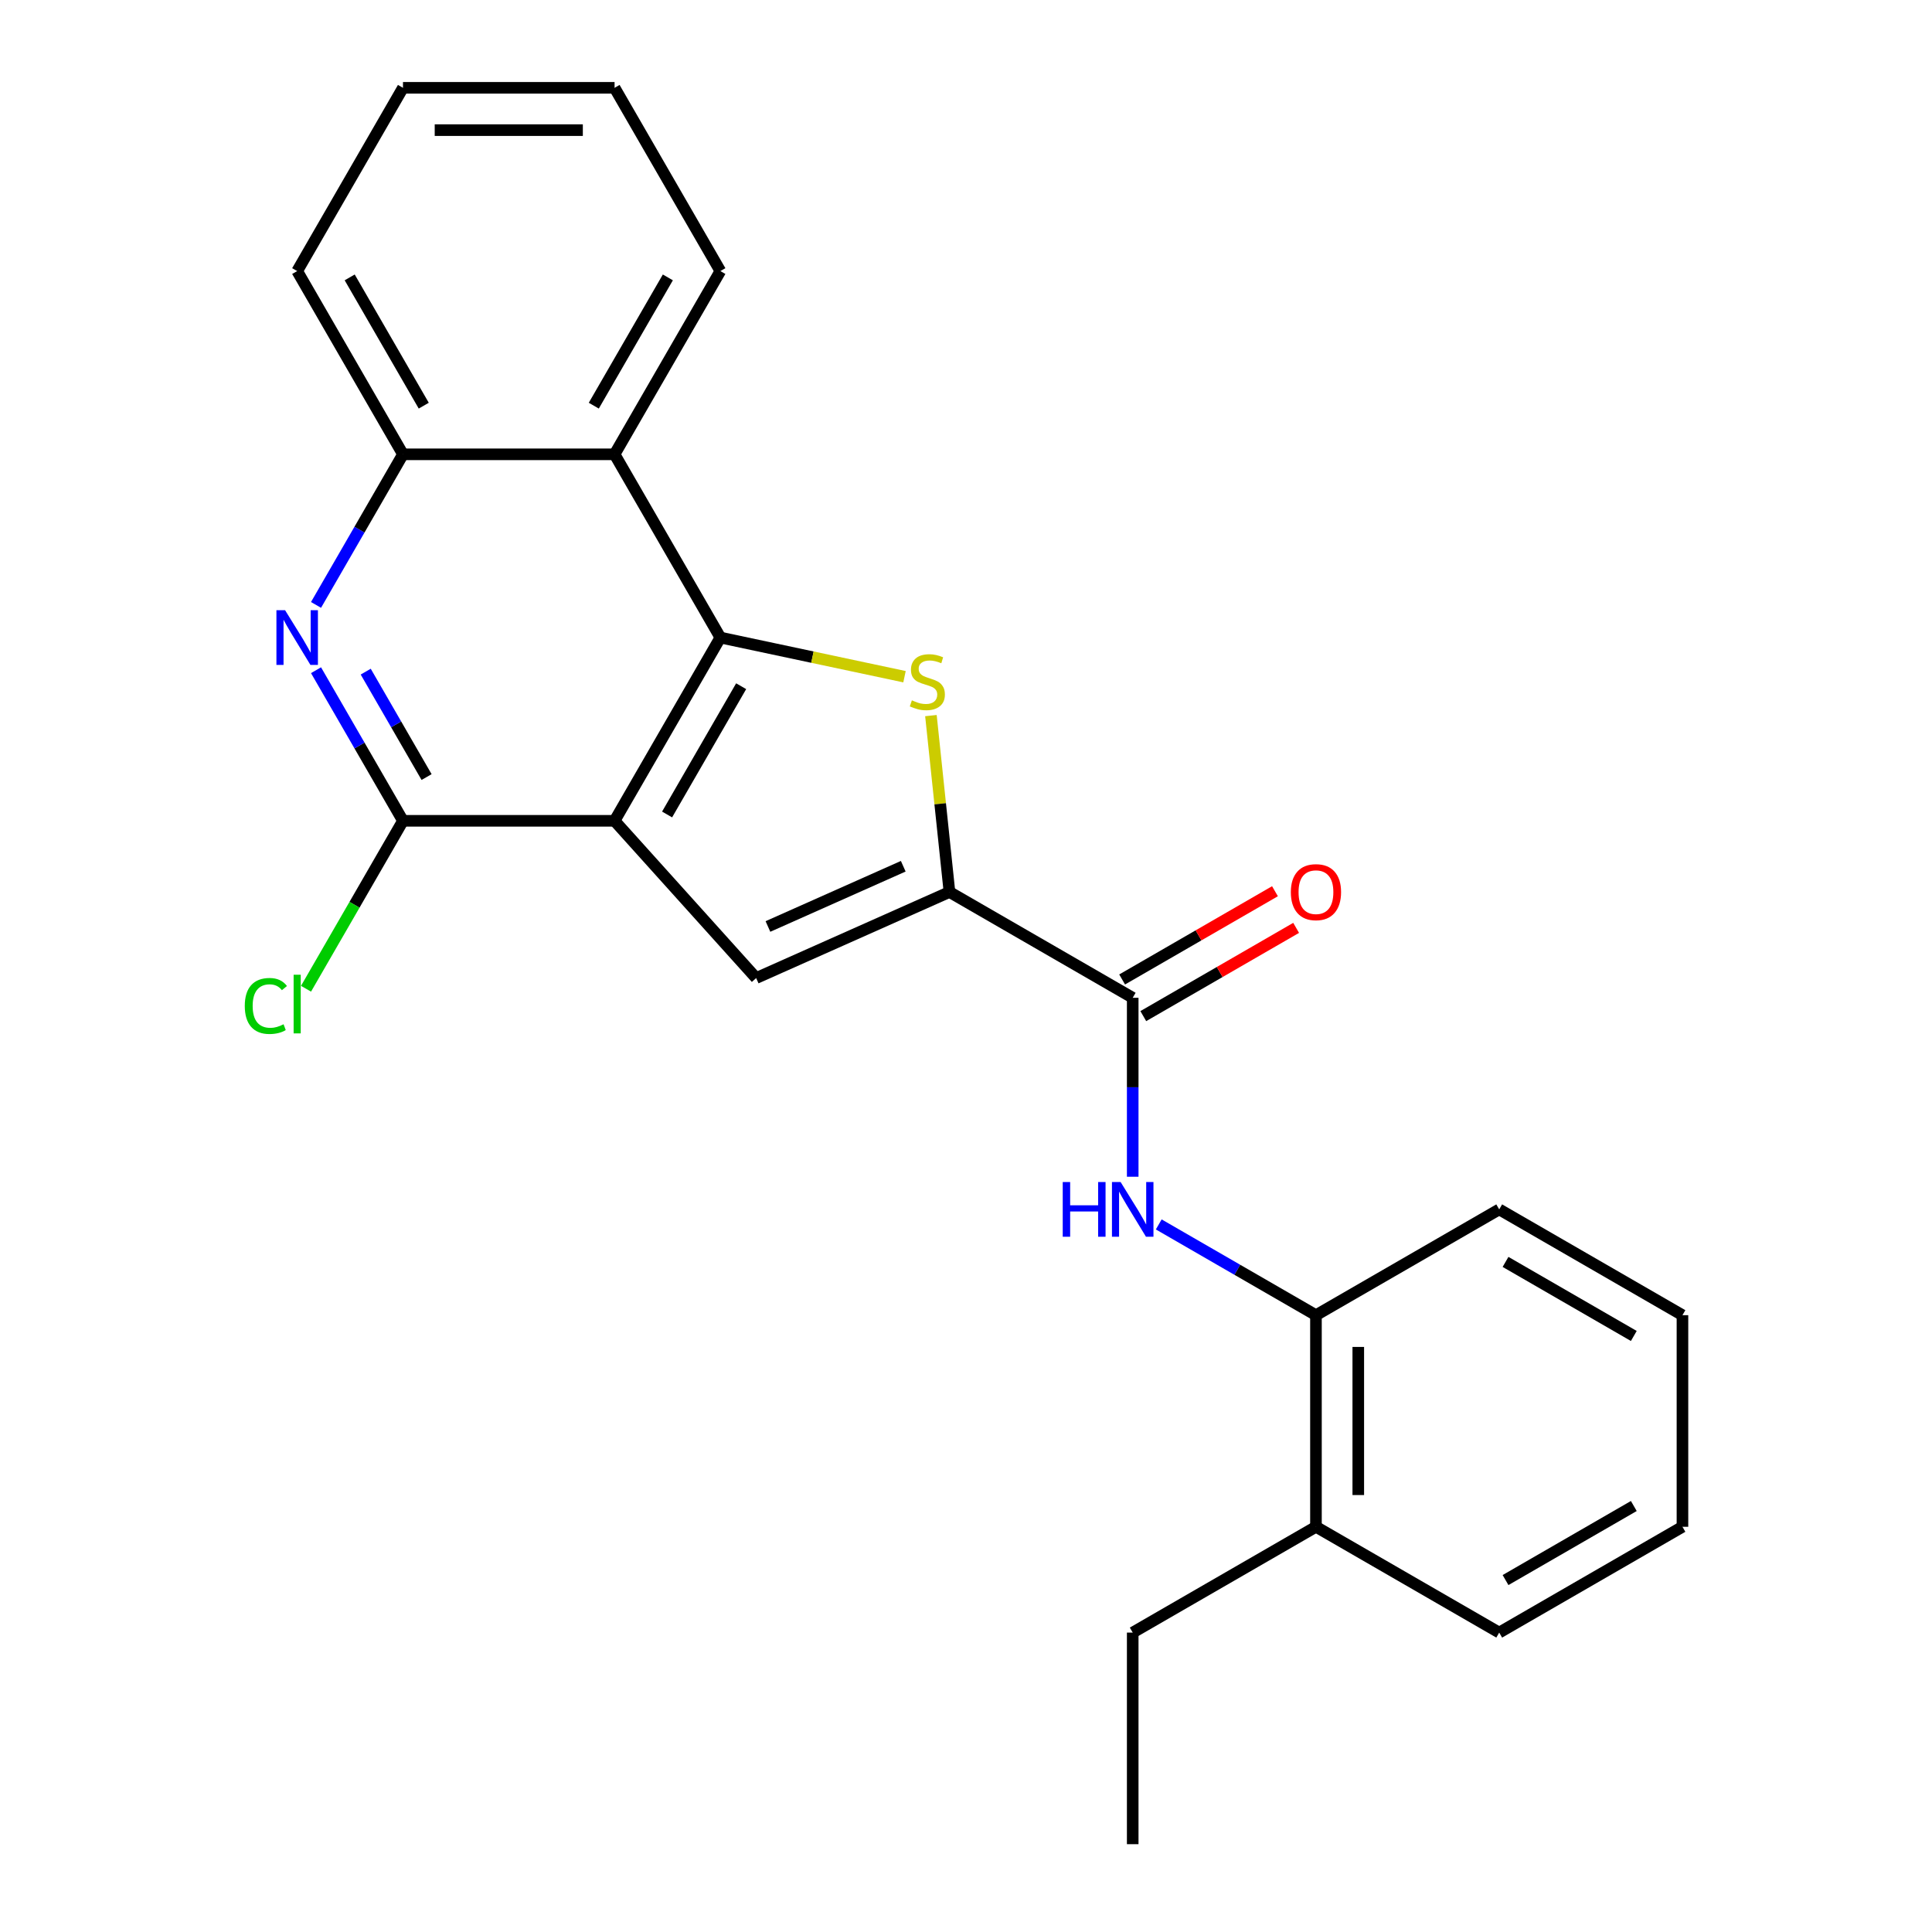 <?xml version='1.0' encoding='iso-8859-1'?>
<svg version='1.1' baseProfile='full'
              xmlns='http://www.w3.org/2000/svg'
                      xmlns:rdkit='http://www.rdkit.org/xml'
                      xmlns:xlink='http://www.w3.org/1999/xlink'
                  xml:space='preserve'
width='1000px' height='1000px' viewBox='0 0 1000 1000'>
<!-- END OF HEADER -->
<rect style='opacity:1.0;fill:#FFFFFF;stroke:none' width='1000' height='1000' x='0' y='0'> </rect>
<path class='bond-0' d='M 318.102,424.851 L 372.863,330.002' style='fill:none;fill-rule:evenodd;stroke:#000000;stroke-width:6px;stroke-linecap:butt;stroke-linejoin:miter;stroke-opacity:1' />
<path class='bond-0' d='M 345.286,421.576 L 383.618,355.181' style='fill:none;fill-rule:evenodd;stroke:#000000;stroke-width:6px;stroke-linecap:butt;stroke-linejoin:miter;stroke-opacity:1' />
<path class='bond-3' d='M 318.102,424.851 L 391.386,506.242' style='fill:none;fill-rule:evenodd;stroke:#000000;stroke-width:6px;stroke-linecap:butt;stroke-linejoin:miter;stroke-opacity:1' />
<path class='bond-4' d='M 318.102,424.851 L 208.579,424.851' style='fill:none;fill-rule:evenodd;stroke:#000000;stroke-width:6px;stroke-linecap:butt;stroke-linejoin:miter;stroke-opacity:1' />
<path class='bond-1' d='M 372.863,330.002 L 420.518,340.131' style='fill:none;fill-rule:evenodd;stroke:#000000;stroke-width:6px;stroke-linecap:butt;stroke-linejoin:miter;stroke-opacity:1' />
<path class='bond-1' d='M 420.518,340.131 L 468.174,350.261' style='fill:none;fill-rule:evenodd;stroke:#CCCC00;stroke-width:6px;stroke-linecap:butt;stroke-linejoin:miter;stroke-opacity:1' />
<path class='bond-7' d='M 372.863,330.002 L 318.102,235.153' style='fill:none;fill-rule:evenodd;stroke:#000000;stroke-width:6px;stroke-linecap:butt;stroke-linejoin:miter;stroke-opacity:1' />
<path class='bond-24' d='M 481.844,370.391 L 486.642,416.043' style='fill:none;fill-rule:evenodd;stroke:#CCCC00;stroke-width:6px;stroke-linecap:butt;stroke-linejoin:miter;stroke-opacity:1' />
<path class='bond-24' d='M 486.642,416.043 L 491.44,461.695' style='fill:none;fill-rule:evenodd;stroke:#000000;stroke-width:6px;stroke-linecap:butt;stroke-linejoin:miter;stroke-opacity:1' />
<path class='bond-2' d='M 491.44,461.695 L 391.386,506.242' style='fill:none;fill-rule:evenodd;stroke:#000000;stroke-width:6px;stroke-linecap:butt;stroke-linejoin:miter;stroke-opacity:1' />
<path class='bond-2' d='M 467.523,448.366 L 397.485,479.549' style='fill:none;fill-rule:evenodd;stroke:#000000;stroke-width:6px;stroke-linecap:butt;stroke-linejoin:miter;stroke-opacity:1' />
<path class='bond-6' d='M 491.44,461.695 L 586.289,516.456' style='fill:none;fill-rule:evenodd;stroke:#000000;stroke-width:6px;stroke-linecap:butt;stroke-linejoin:miter;stroke-opacity:1' />
<path class='bond-5' d='M 208.579,424.851 L 186.077,385.875' style='fill:none;fill-rule:evenodd;stroke:#000000;stroke-width:6px;stroke-linecap:butt;stroke-linejoin:miter;stroke-opacity:1' />
<path class='bond-5' d='M 186.077,385.875 L 163.574,346.9' style='fill:none;fill-rule:evenodd;stroke:#0000FF;stroke-width:6px;stroke-linecap:butt;stroke-linejoin:miter;stroke-opacity:1' />
<path class='bond-5' d='M 220.798,402.206 L 205.047,374.923' style='fill:none;fill-rule:evenodd;stroke:#000000;stroke-width:6px;stroke-linecap:butt;stroke-linejoin:miter;stroke-opacity:1' />
<path class='bond-5' d='M 205.047,374.923 L 189.295,347.64' style='fill:none;fill-rule:evenodd;stroke:#0000FF;stroke-width:6px;stroke-linecap:butt;stroke-linejoin:miter;stroke-opacity:1' />
<path class='bond-13' d='M 208.579,424.851 L 183.488,468.311' style='fill:none;fill-rule:evenodd;stroke:#000000;stroke-width:6px;stroke-linecap:butt;stroke-linejoin:miter;stroke-opacity:1' />
<path class='bond-13' d='M 183.488,468.311 L 158.396,511.771' style='fill:none;fill-rule:evenodd;stroke:#00CC00;stroke-width:6px;stroke-linecap:butt;stroke-linejoin:miter;stroke-opacity:1' />
<path class='bond-9' d='M 163.574,313.104 L 186.077,274.128' style='fill:none;fill-rule:evenodd;stroke:#0000FF;stroke-width:6px;stroke-linecap:butt;stroke-linejoin:miter;stroke-opacity:1' />
<path class='bond-9' d='M 186.077,274.128 L 208.579,235.153' style='fill:none;fill-rule:evenodd;stroke:#000000;stroke-width:6px;stroke-linecap:butt;stroke-linejoin:miter;stroke-opacity:1' />
<path class='bond-8' d='M 586.289,516.456 L 586.289,562.768' style='fill:none;fill-rule:evenodd;stroke:#000000;stroke-width:6px;stroke-linecap:butt;stroke-linejoin:miter;stroke-opacity:1' />
<path class='bond-8' d='M 586.289,562.768 L 586.289,609.081' style='fill:none;fill-rule:evenodd;stroke:#0000FF;stroke-width:6px;stroke-linecap:butt;stroke-linejoin:miter;stroke-opacity:1' />
<path class='bond-11' d='M 591.765,525.941 L 631.321,503.104' style='fill:none;fill-rule:evenodd;stroke:#000000;stroke-width:6px;stroke-linecap:butt;stroke-linejoin:miter;stroke-opacity:1' />
<path class='bond-11' d='M 631.321,503.104 L 670.876,480.266' style='fill:none;fill-rule:evenodd;stroke:#FF0000;stroke-width:6px;stroke-linecap:butt;stroke-linejoin:miter;stroke-opacity:1' />
<path class='bond-11' d='M 580.813,506.971 L 620.368,484.134' style='fill:none;fill-rule:evenodd;stroke:#000000;stroke-width:6px;stroke-linecap:butt;stroke-linejoin:miter;stroke-opacity:1' />
<path class='bond-11' d='M 620.368,484.134 L 659.924,461.297' style='fill:none;fill-rule:evenodd;stroke:#FF0000;stroke-width:6px;stroke-linecap:butt;stroke-linejoin:miter;stroke-opacity:1' />
<path class='bond-14' d='M 318.102,235.153 L 372.863,140.304' style='fill:none;fill-rule:evenodd;stroke:#000000;stroke-width:6px;stroke-linecap:butt;stroke-linejoin:miter;stroke-opacity:1' />
<path class='bond-14' d='M 307.346,209.973 L 345.679,143.579' style='fill:none;fill-rule:evenodd;stroke:#000000;stroke-width:6px;stroke-linecap:butt;stroke-linejoin:miter;stroke-opacity:1' />
<path class='bond-25' d='M 318.102,235.153 L 208.579,235.153' style='fill:none;fill-rule:evenodd;stroke:#000000;stroke-width:6px;stroke-linecap:butt;stroke-linejoin:miter;stroke-opacity:1' />
<path class='bond-10' d='M 599.767,633.76 L 640.453,657.25' style='fill:none;fill-rule:evenodd;stroke:#0000FF;stroke-width:6px;stroke-linecap:butt;stroke-linejoin:miter;stroke-opacity:1' />
<path class='bond-10' d='M 640.453,657.25 L 681.138,680.74' style='fill:none;fill-rule:evenodd;stroke:#000000;stroke-width:6px;stroke-linecap:butt;stroke-linejoin:miter;stroke-opacity:1' />
<path class='bond-15' d='M 208.579,235.153 L 153.818,140.304' style='fill:none;fill-rule:evenodd;stroke:#000000;stroke-width:6px;stroke-linecap:butt;stroke-linejoin:miter;stroke-opacity:1' />
<path class='bond-15' d='M 219.335,209.973 L 181.002,143.579' style='fill:none;fill-rule:evenodd;stroke:#000000;stroke-width:6px;stroke-linecap:butt;stroke-linejoin:miter;stroke-opacity:1' />
<path class='bond-12' d='M 681.138,680.74 L 681.138,790.262' style='fill:none;fill-rule:evenodd;stroke:#000000;stroke-width:6px;stroke-linecap:butt;stroke-linejoin:miter;stroke-opacity:1' />
<path class='bond-12' d='M 703.043,697.168 L 703.043,773.834' style='fill:none;fill-rule:evenodd;stroke:#000000;stroke-width:6px;stroke-linecap:butt;stroke-linejoin:miter;stroke-opacity:1' />
<path class='bond-16' d='M 681.138,680.74 L 775.987,625.979' style='fill:none;fill-rule:evenodd;stroke:#000000;stroke-width:6px;stroke-linecap:butt;stroke-linejoin:miter;stroke-opacity:1' />
<path class='bond-17' d='M 681.138,790.262 L 586.289,845.023' style='fill:none;fill-rule:evenodd;stroke:#000000;stroke-width:6px;stroke-linecap:butt;stroke-linejoin:miter;stroke-opacity:1' />
<path class='bond-18' d='M 681.138,790.262 L 775.987,845.023' style='fill:none;fill-rule:evenodd;stroke:#000000;stroke-width:6px;stroke-linecap:butt;stroke-linejoin:miter;stroke-opacity:1' />
<path class='bond-19' d='M 372.863,140.304 L 318.102,45.455' style='fill:none;fill-rule:evenodd;stroke:#000000;stroke-width:6px;stroke-linecap:butt;stroke-linejoin:miter;stroke-opacity:1' />
<path class='bond-21' d='M 153.818,140.304 L 208.579,45.455' style='fill:none;fill-rule:evenodd;stroke:#000000;stroke-width:6px;stroke-linecap:butt;stroke-linejoin:miter;stroke-opacity:1' />
<path class='bond-22' d='M 775.987,625.979 L 870.836,680.74' style='fill:none;fill-rule:evenodd;stroke:#000000;stroke-width:6px;stroke-linecap:butt;stroke-linejoin:miter;stroke-opacity:1' />
<path class='bond-22' d='M 779.262,653.163 L 845.657,691.495' style='fill:none;fill-rule:evenodd;stroke:#000000;stroke-width:6px;stroke-linecap:butt;stroke-linejoin:miter;stroke-opacity:1' />
<path class='bond-20' d='M 586.289,845.023 L 586.289,954.545' style='fill:none;fill-rule:evenodd;stroke:#000000;stroke-width:6px;stroke-linecap:butt;stroke-linejoin:miter;stroke-opacity:1' />
<path class='bond-27' d='M 775.987,845.023 L 870.836,790.262' style='fill:none;fill-rule:evenodd;stroke:#000000;stroke-width:6px;stroke-linecap:butt;stroke-linejoin:miter;stroke-opacity:1' />
<path class='bond-27' d='M 779.262,817.839 L 845.657,779.506' style='fill:none;fill-rule:evenodd;stroke:#000000;stroke-width:6px;stroke-linecap:butt;stroke-linejoin:miter;stroke-opacity:1' />
<path class='bond-26' d='M 318.102,45.455 L 208.579,45.455' style='fill:none;fill-rule:evenodd;stroke:#000000;stroke-width:6px;stroke-linecap:butt;stroke-linejoin:miter;stroke-opacity:1' />
<path class='bond-26' d='M 301.673,67.359 L 225.008,67.359' style='fill:none;fill-rule:evenodd;stroke:#000000;stroke-width:6px;stroke-linecap:butt;stroke-linejoin:miter;stroke-opacity:1' />
<path class='bond-23' d='M 870.836,680.74 L 870.836,790.262' style='fill:none;fill-rule:evenodd;stroke:#000000;stroke-width:6px;stroke-linecap:butt;stroke-linejoin:miter;stroke-opacity:1' />
<path  class='atom-2' d='M 471.992 362.493
Q 472.312 362.613, 473.632 363.173
Q 474.952 363.733, 476.392 364.093
Q 477.872 364.413, 479.312 364.413
Q 481.992 364.413, 483.552 363.133
Q 485.112 361.813, 485.112 359.533
Q 485.112 357.973, 484.312 357.013
Q 483.552 356.053, 482.352 355.533
Q 481.152 355.013, 479.152 354.413
Q 476.632 353.653, 475.112 352.933
Q 473.632 352.213, 472.552 350.693
Q 471.512 349.173, 471.512 346.613
Q 471.512 343.053, 473.912 340.853
Q 476.352 338.653, 481.152 338.653
Q 484.432 338.653, 488.152 340.213
L 487.232 343.293
Q 483.832 341.893, 481.272 341.893
Q 478.512 341.893, 476.992 343.053
Q 475.472 344.173, 475.512 346.133
Q 475.512 347.653, 476.272 348.573
Q 477.072 349.493, 478.192 350.013
Q 479.352 350.533, 481.272 351.133
Q 483.832 351.933, 485.352 352.733
Q 486.872 353.533, 487.952 355.173
Q 489.072 356.773, 489.072 359.533
Q 489.072 363.453, 486.432 365.573
Q 483.832 367.653, 479.472 367.653
Q 476.952 367.653, 475.032 367.093
Q 473.152 366.573, 470.912 365.653
L 471.992 362.493
' fill='#CCCC00'/>
<path  class='atom-6' d='M 147.558 315.842
L 156.838 330.842
Q 157.758 332.322, 159.238 335.002
Q 160.718 337.682, 160.798 337.842
L 160.798 315.842
L 164.558 315.842
L 164.558 344.162
L 160.678 344.162
L 150.718 327.762
Q 149.558 325.842, 148.318 323.642
Q 147.118 321.442, 146.758 320.762
L 146.758 344.162
L 143.078 344.162
L 143.078 315.842
L 147.558 315.842
' fill='#0000FF'/>
<path  class='atom-9' d='M 550.069 611.819
L 553.909 611.819
L 553.909 623.859
L 568.389 623.859
L 568.389 611.819
L 572.229 611.819
L 572.229 640.139
L 568.389 640.139
L 568.389 627.059
L 553.909 627.059
L 553.909 640.139
L 550.069 640.139
L 550.069 611.819
' fill='#0000FF'/>
<path  class='atom-9' d='M 580.029 611.819
L 589.309 626.819
Q 590.229 628.299, 591.709 630.979
Q 593.189 633.659, 593.269 633.819
L 593.269 611.819
L 597.029 611.819
L 597.029 640.139
L 593.149 640.139
L 583.189 623.739
Q 582.029 621.819, 580.789 619.619
Q 579.589 617.419, 579.229 616.739
L 579.229 640.139
L 575.549 640.139
L 575.549 611.819
L 580.029 611.819
' fill='#0000FF'/>
<path  class='atom-12' d='M 668.138 461.775
Q 668.138 454.975, 671.498 451.175
Q 674.858 447.375, 681.138 447.375
Q 687.418 447.375, 690.778 451.175
Q 694.138 454.975, 694.138 461.775
Q 694.138 468.655, 690.738 472.575
Q 687.338 476.455, 681.138 476.455
Q 674.898 476.455, 671.498 472.575
Q 668.138 468.695, 668.138 461.775
M 681.138 473.255
Q 685.458 473.255, 687.778 470.375
Q 690.138 467.455, 690.138 461.775
Q 690.138 456.215, 687.778 453.415
Q 685.458 450.575, 681.138 450.575
Q 676.818 450.575, 674.458 453.375
Q 672.138 456.175, 672.138 461.775
Q 672.138 467.495, 674.458 470.375
Q 676.818 473.255, 681.138 473.255
' fill='#FF0000'/>
<path  class='atom-14' d='M 126.698 520.68
Q 126.698 513.64, 129.978 509.96
Q 133.298 506.24, 139.578 506.24
Q 145.418 506.24, 148.538 510.36
L 145.898 512.52
Q 143.618 509.52, 139.578 509.52
Q 135.298 509.52, 133.018 512.4
Q 130.778 515.24, 130.778 520.68
Q 130.778 526.28, 133.098 529.16
Q 135.458 532.04, 140.018 532.04
Q 143.138 532.04, 146.778 530.16
L 147.898 533.16
Q 146.418 534.12, 144.178 534.68
Q 141.938 535.24, 139.458 535.24
Q 133.298 535.24, 129.978 531.48
Q 126.698 527.72, 126.698 520.68
' fill='#00CC00'/>
<path  class='atom-14' d='M 151.978 504.52
L 155.658 504.52
L 155.658 534.88
L 151.978 534.88
L 151.978 504.52
' fill='#00CC00'/>
</svg>

